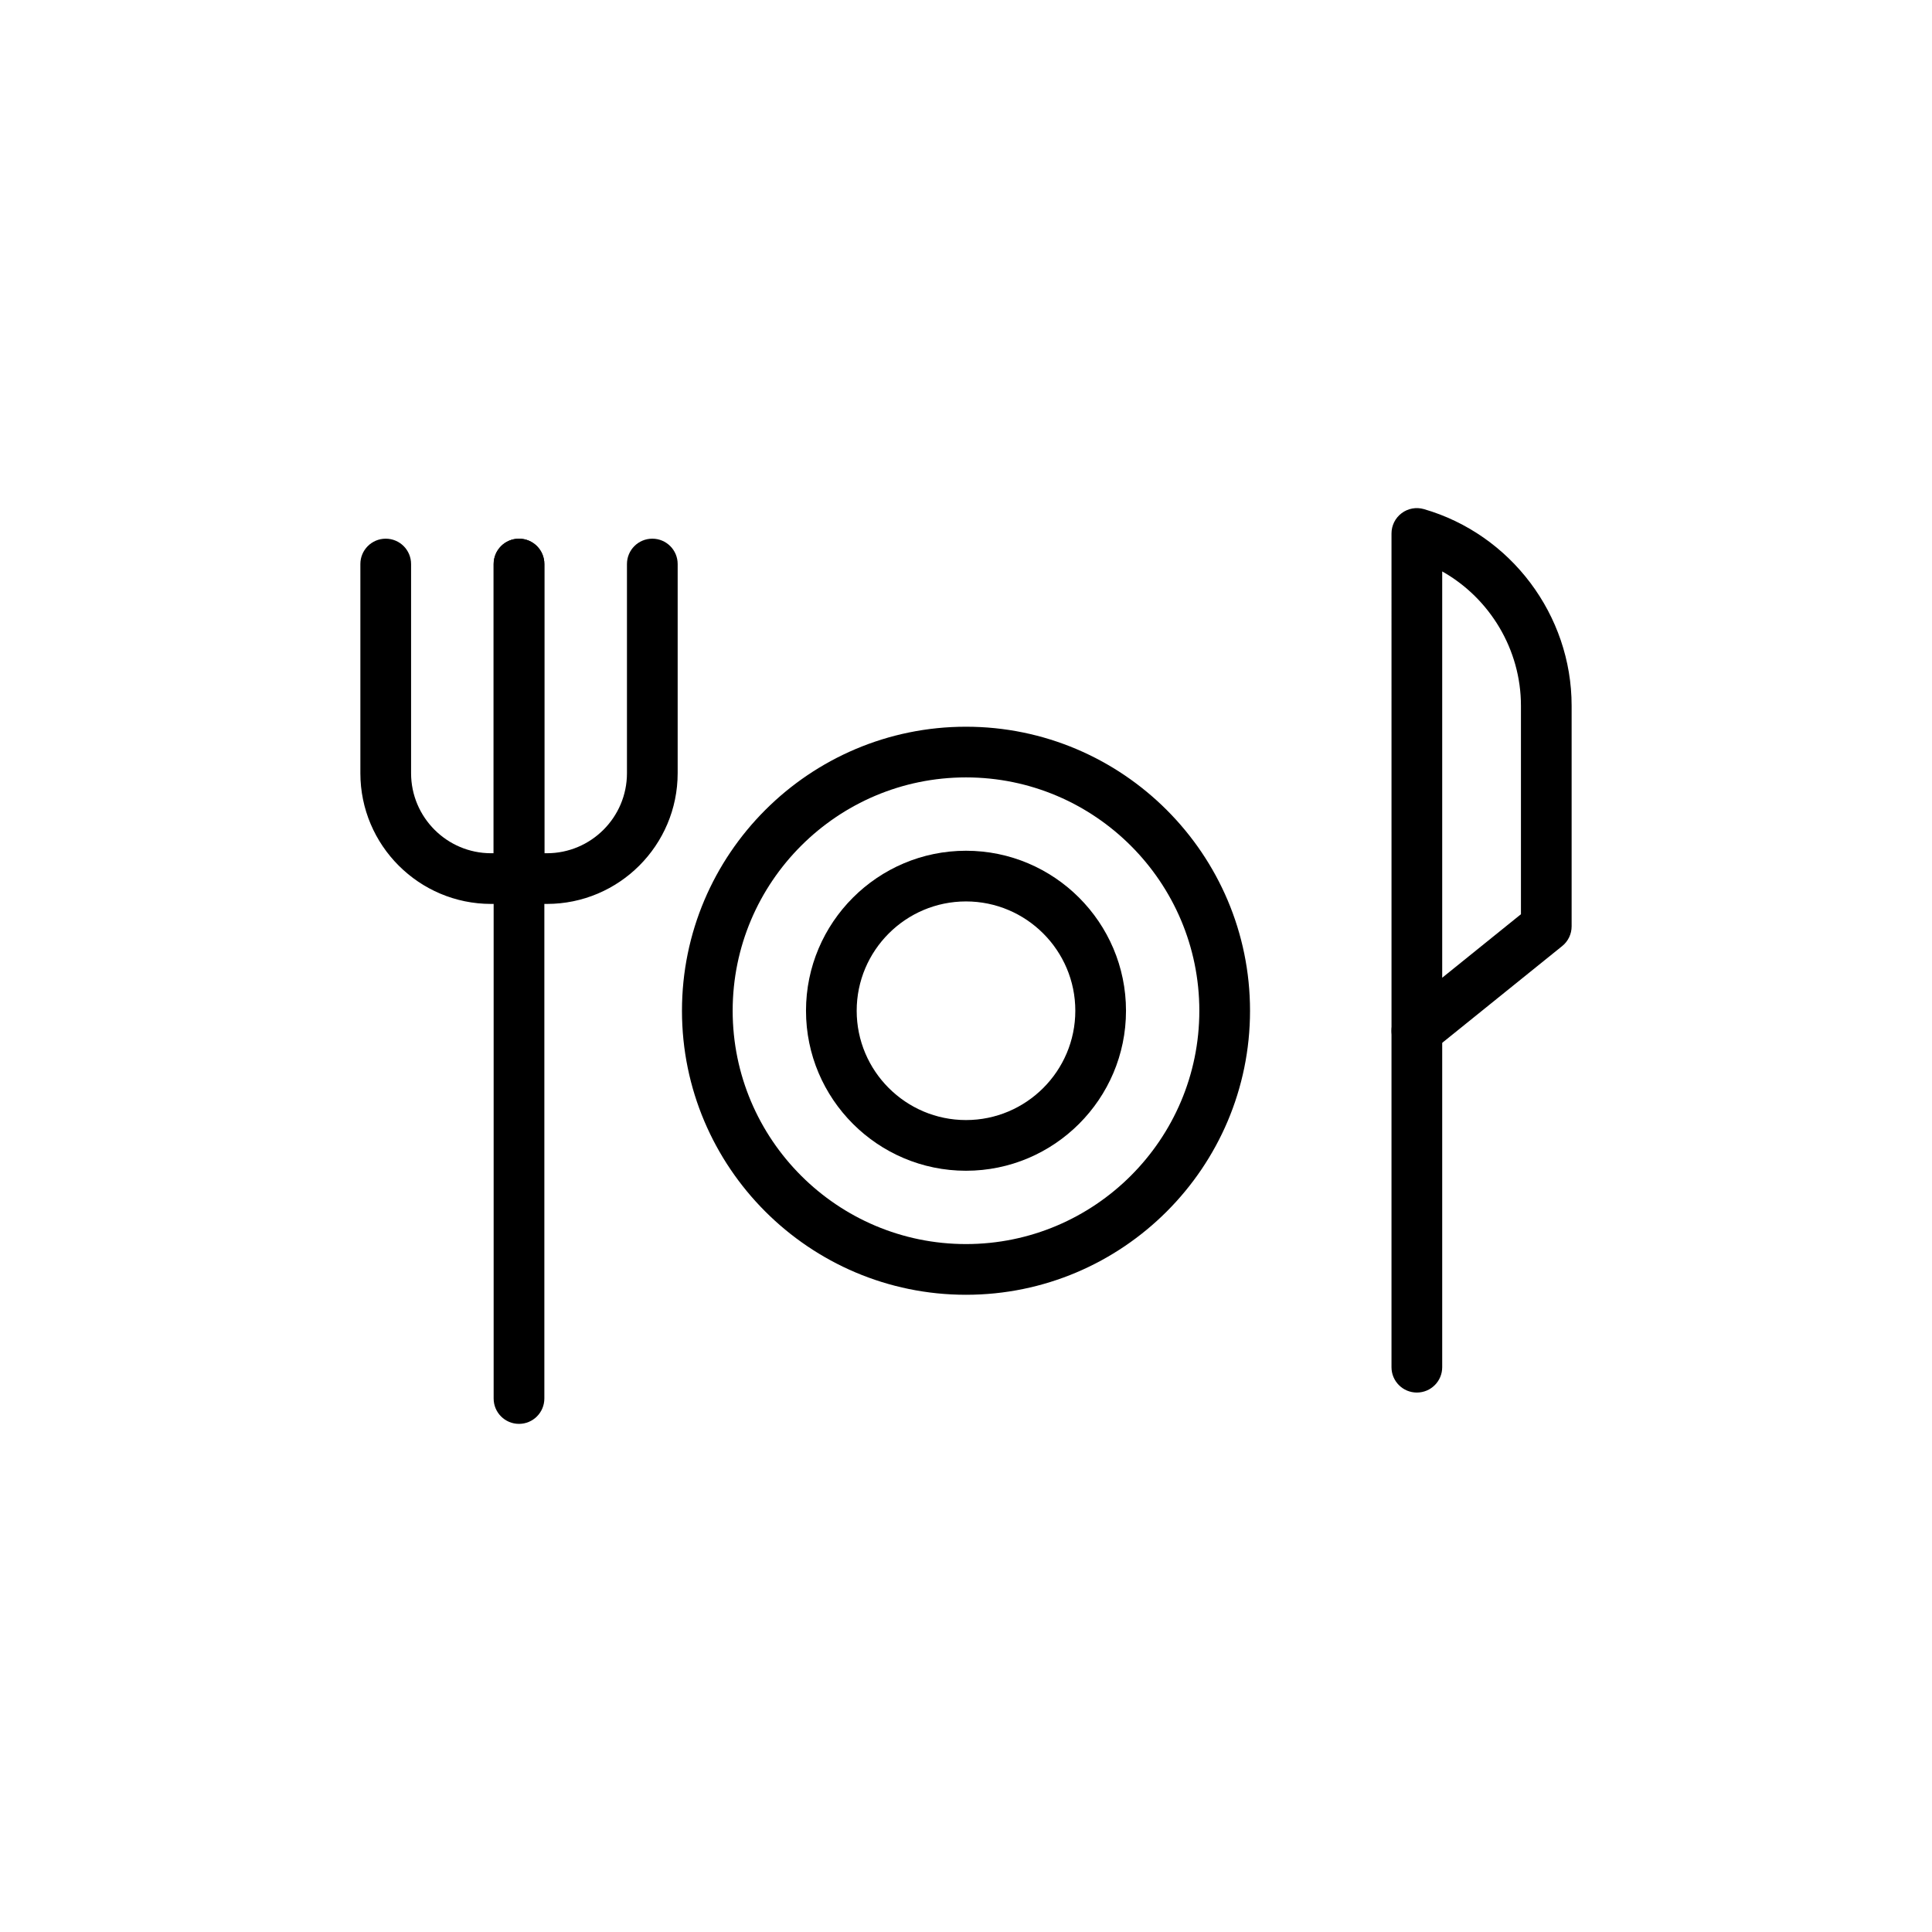 <?xml version="1.0" encoding="UTF-8"?>
<!-- Uploaded to: ICON Repo, www.svgrepo.com, Generator: ICON Repo Mixer Tools -->
<svg fill="#000000" width="800px" height="800px" version="1.1" viewBox="144 144 512 512" xmlns="http://www.w3.org/2000/svg">
 <g>
  <path d="m400 487.13c-41.504 0-75.27-33.766-75.27-75.27s33.762-75.27 75.27-75.27c41.504 0 75.27 33.766 75.27 75.27s-33.766 75.27-75.27 75.27zm0-137.11c-34.098 0-61.836 27.734-61.836 61.836 0 34.098 27.734 61.836 61.836 61.836 34.098 0 61.836-27.734 61.836-61.836-0.004-34.098-27.738-61.836-61.836-61.836z"/>
  <path d="m400 454.26c-23.379 0-42.402-19.023-42.402-42.402s19.023-42.402 42.402-42.402 42.402 19.023 42.402 42.402-19.023 42.402-42.402 42.402zm0-71.371c-15.973 0-28.969 12.996-28.969 28.969s12.996 28.969 28.969 28.969 28.969-12.996 28.969-28.969-12.996-28.969-28.969-28.969z"/>
  <path d="m281.54 383.55h-7.394c-19.102 0-34.645-15.539-34.645-34.648v-55.426c0-3.715 3.004-6.719 6.719-6.719s6.719 3.004 6.719 6.719v55.426c0 11.695 9.512 21.215 21.207 21.215h0.676v-76.641c0-3.715 3.004-6.719 6.719-6.719 3.715 0 6.719 3.004 6.719 6.719v83.359c-0.004 3.711-3.008 6.715-6.719 6.715z"/>
  <path d="m288.93 383.55h-7.394c-3.715 0-6.719-3.004-6.719-6.719l0.004-83.355c0-3.715 3.004-6.719 6.719-6.719 3.715 0 6.719 3.004 6.719 6.719v76.641h0.676c11.695 0 21.215-9.52 21.215-21.215v-55.426c0-3.715 3.004-6.719 6.719-6.719 3.715 0 6.719 3.004 6.719 6.719v55.426c-0.004 19.109-15.547 34.648-34.656 34.648z"/>
  <path d="m281.54 521.34c-3.715 0-6.719-3.004-6.719-6.719v-137.79c0-3.715 3.004-6.719 6.719-6.719 3.715 0 6.719 3.004 6.719 6.719v137.79c-0.004 3.715-3.008 6.719-6.719 6.719z"/>
  <path d="m519.48 423.87c-0.984 0-1.973-0.215-2.898-0.656-2.336-1.113-3.816-3.477-3.816-6.062l-0.004-131.78c0-2.113 0.992-4.102 2.684-5.371 1.68-1.266 3.863-1.668 5.902-1.082 23.051 6.672 39.148 28.09 39.148 52.094v58.477c0 2.035-0.918 3.957-2.5 5.227l-34.301 27.664c-1.219 0.984-2.715 1.488-4.215 1.488zm6.719-128.44v107.68l20.867-16.832v-55.262c0-14.898-8.246-28.473-20.867-35.582zm27.582 94.055h0.066z"/>
  <path d="m519.48 513.04c-3.715 0-6.719-3.004-6.719-6.719v-89.168c0-3.715 3.004-6.719 6.719-6.719 3.715 0 6.719 3.004 6.719 6.719v89.172c0 3.711-3.008 6.715-6.719 6.715z"/>
 </g>
</svg>